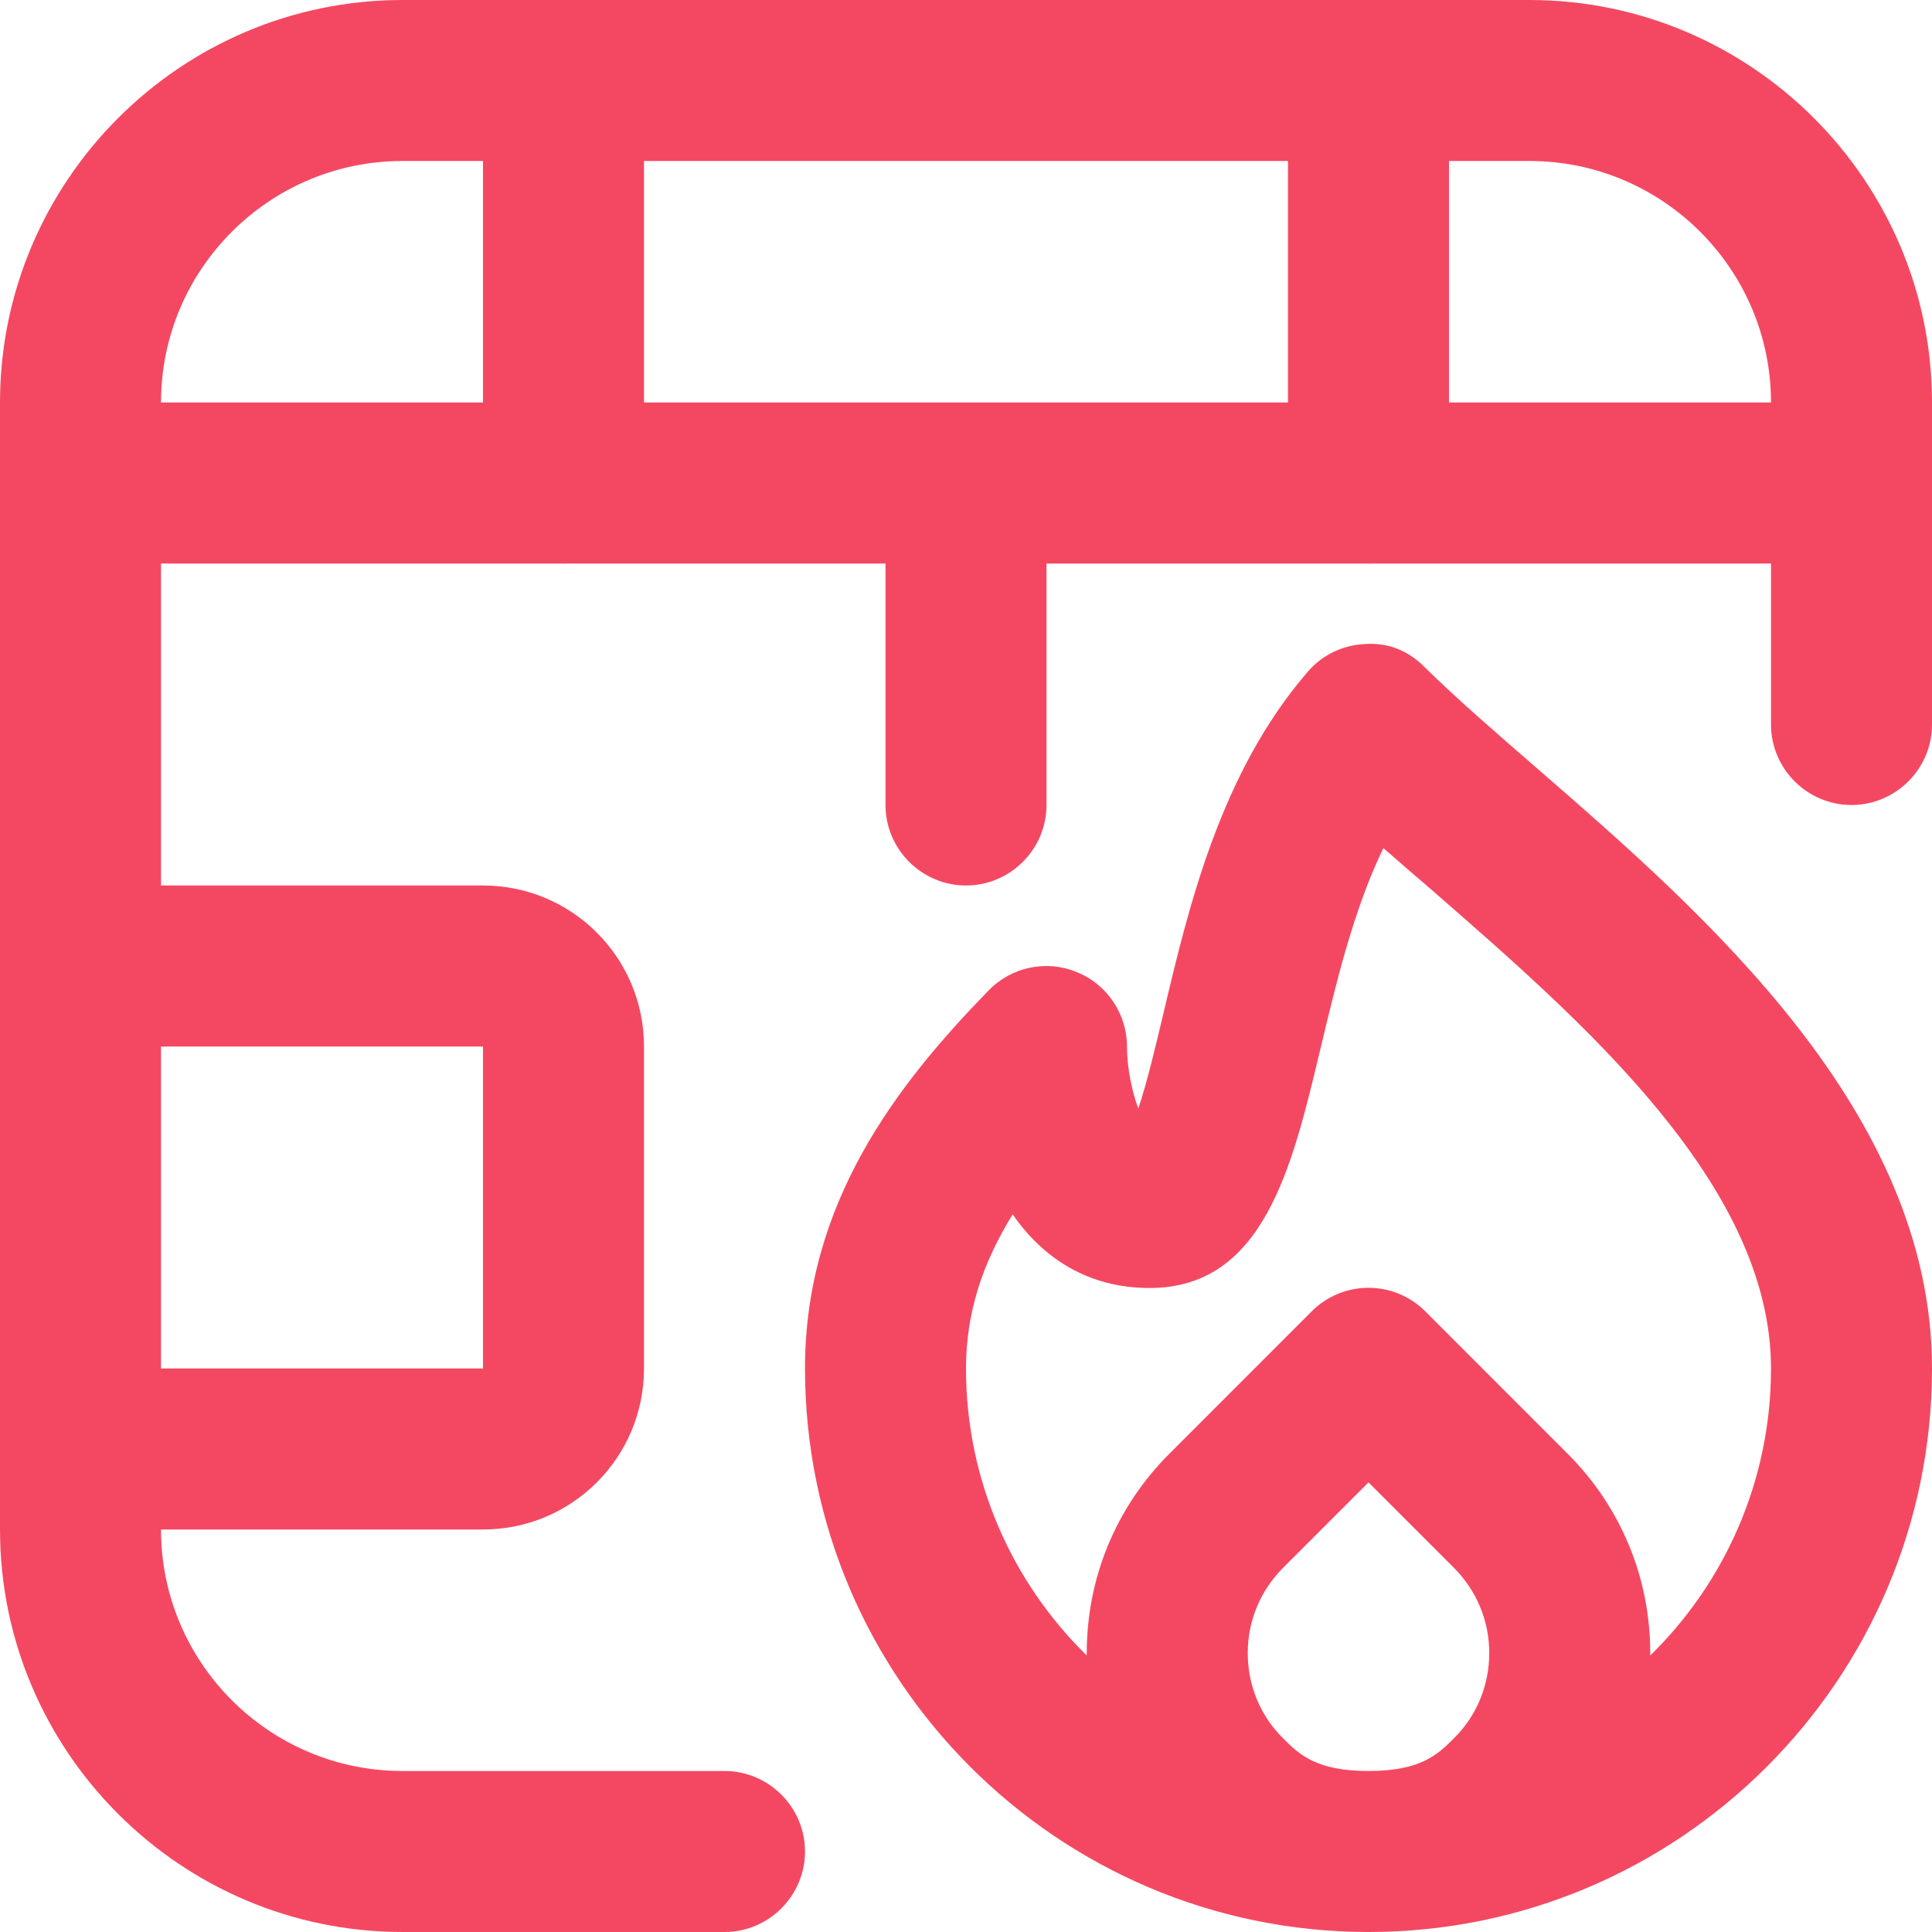 <svg width="36" height="36" viewBox="0 0 36 36" fill="none" xmlns="http://www.w3.org/2000/svg">
<path d="M13.5 36H7.5C3.368 36 0 32.633 0 28.5V7.5C0 3.368 3.368 0 7.5 0H28.5C32.633 0 36 3.368 36 7.5V13.5C36 14.325 35.325 15 34.5 15C33.675 15 33 14.325 33 13.5V7.5C33 5.018 30.983 3 28.5 3H7.5C5.018 3 3 5.018 3 7.5V28.5C3 30.983 5.018 33 7.5 33H13.5C14.325 33 15 33.675 15 34.5C15 35.325 14.325 36 13.5 36Z" fill="#F44862"/>
<path d="M34.5 10.5H1.5C0.675 10.5 0 9.825 0 9C0 8.175 0.675 7.5 1.5 7.5H34.5C35.325 7.5 36 8.175 36 9C36 9.825 35.325 10.5 34.5 10.5Z" fill="#F44862"/>
<path d="M10.5 10.5C9.675 10.5 9 9.825 9 9V2.25C9 1.425 9.675 0.75 10.5 0.75C11.325 0.75 12 1.425 12 2.25V9C12 9.825 11.325 10.5 10.5 10.5Z" fill="#F44862"/>
<path d="M18 16.5C17.175 16.5 16.5 15.825 16.5 15V9.75C16.5 8.925 17.175 8.25 18 8.25C18.825 8.25 19.5 8.925 19.5 9.75V15C19.5 15.825 18.825 16.5 18 16.5Z" fill="#F44862"/>
<path d="M25.5 10.5C24.675 10.5 24 9.825 24 9V2.25C24 1.425 24.675 0.75 25.5 0.75C26.325 0.75 27 1.425 27 2.25V9C27 9.825 26.325 10.5 25.5 10.5Z" fill="#F44862"/>
<path d="M9 28.5H1.5C0.675 28.5 0 27.825 0 27C0 26.175 0.675 25.5 1.5 25.5H9V19.5H1.5C0.675 19.5 0 18.825 0 18C0 17.175 0.675 16.5 1.5 16.5H9C10.658 16.5 12 17.843 12 19.5V25.5C12 27.157 10.658 28.5 9 28.5Z" fill="#F44862"/>
<path d="M28.642 14.318C27.863 13.643 27.128 13.005 26.558 12.443C26.265 12.143 25.89 11.97 25.448 12C25.027 12.015 24.637 12.203 24.367 12.518C22.747 14.393 22.148 16.89 21.675 18.9C21.54 19.462 21.375 20.175 21.21 20.655C21.098 20.355 21 19.913 21 19.5C21 18.892 20.625 18.337 20.062 18.113C19.5 17.88 18.848 18.015 18.42 18.457C16.725 20.198 15 22.402 15 25.5C15 31.29 19.71 36 25.5 36C31.29 36 36 31.29 36 25.5C36 20.707 31.747 17.017 28.642 14.318ZM27.09 32.392C26.797 32.685 26.483 33 25.5 33C24.517 33 24.203 32.685 23.91 32.392C23.483 31.973 23.25 31.402 23.25 30.802C23.25 30.203 23.483 29.64 23.91 29.212L25.5 27.622L27.09 29.212C27.517 29.64 27.75 30.203 27.75 30.802C27.75 31.402 27.517 31.973 27.09 32.392ZM30.75 30.848V30.802C30.75 29.4 30.203 28.08 29.212 27.09L26.558 24.435C25.973 23.85 25.027 23.85 24.442 24.435L21.788 27.09C20.797 28.08 20.25 29.4 20.25 30.802V30.848C18.863 29.49 18 27.593 18 25.5C18 24.435 18.323 23.512 18.87 22.628C19.433 23.445 20.28 24 21.42 24C23.543 24 24.075 21.758 24.593 19.59C24.892 18.337 25.215 16.965 25.777 15.803C26.07 16.058 26.37 16.32 26.677 16.582C29.49 19.035 33 22.073 33 25.5C33 27.593 32.138 29.49 30.75 30.848Z" fill="#F44862"/>
</svg>
